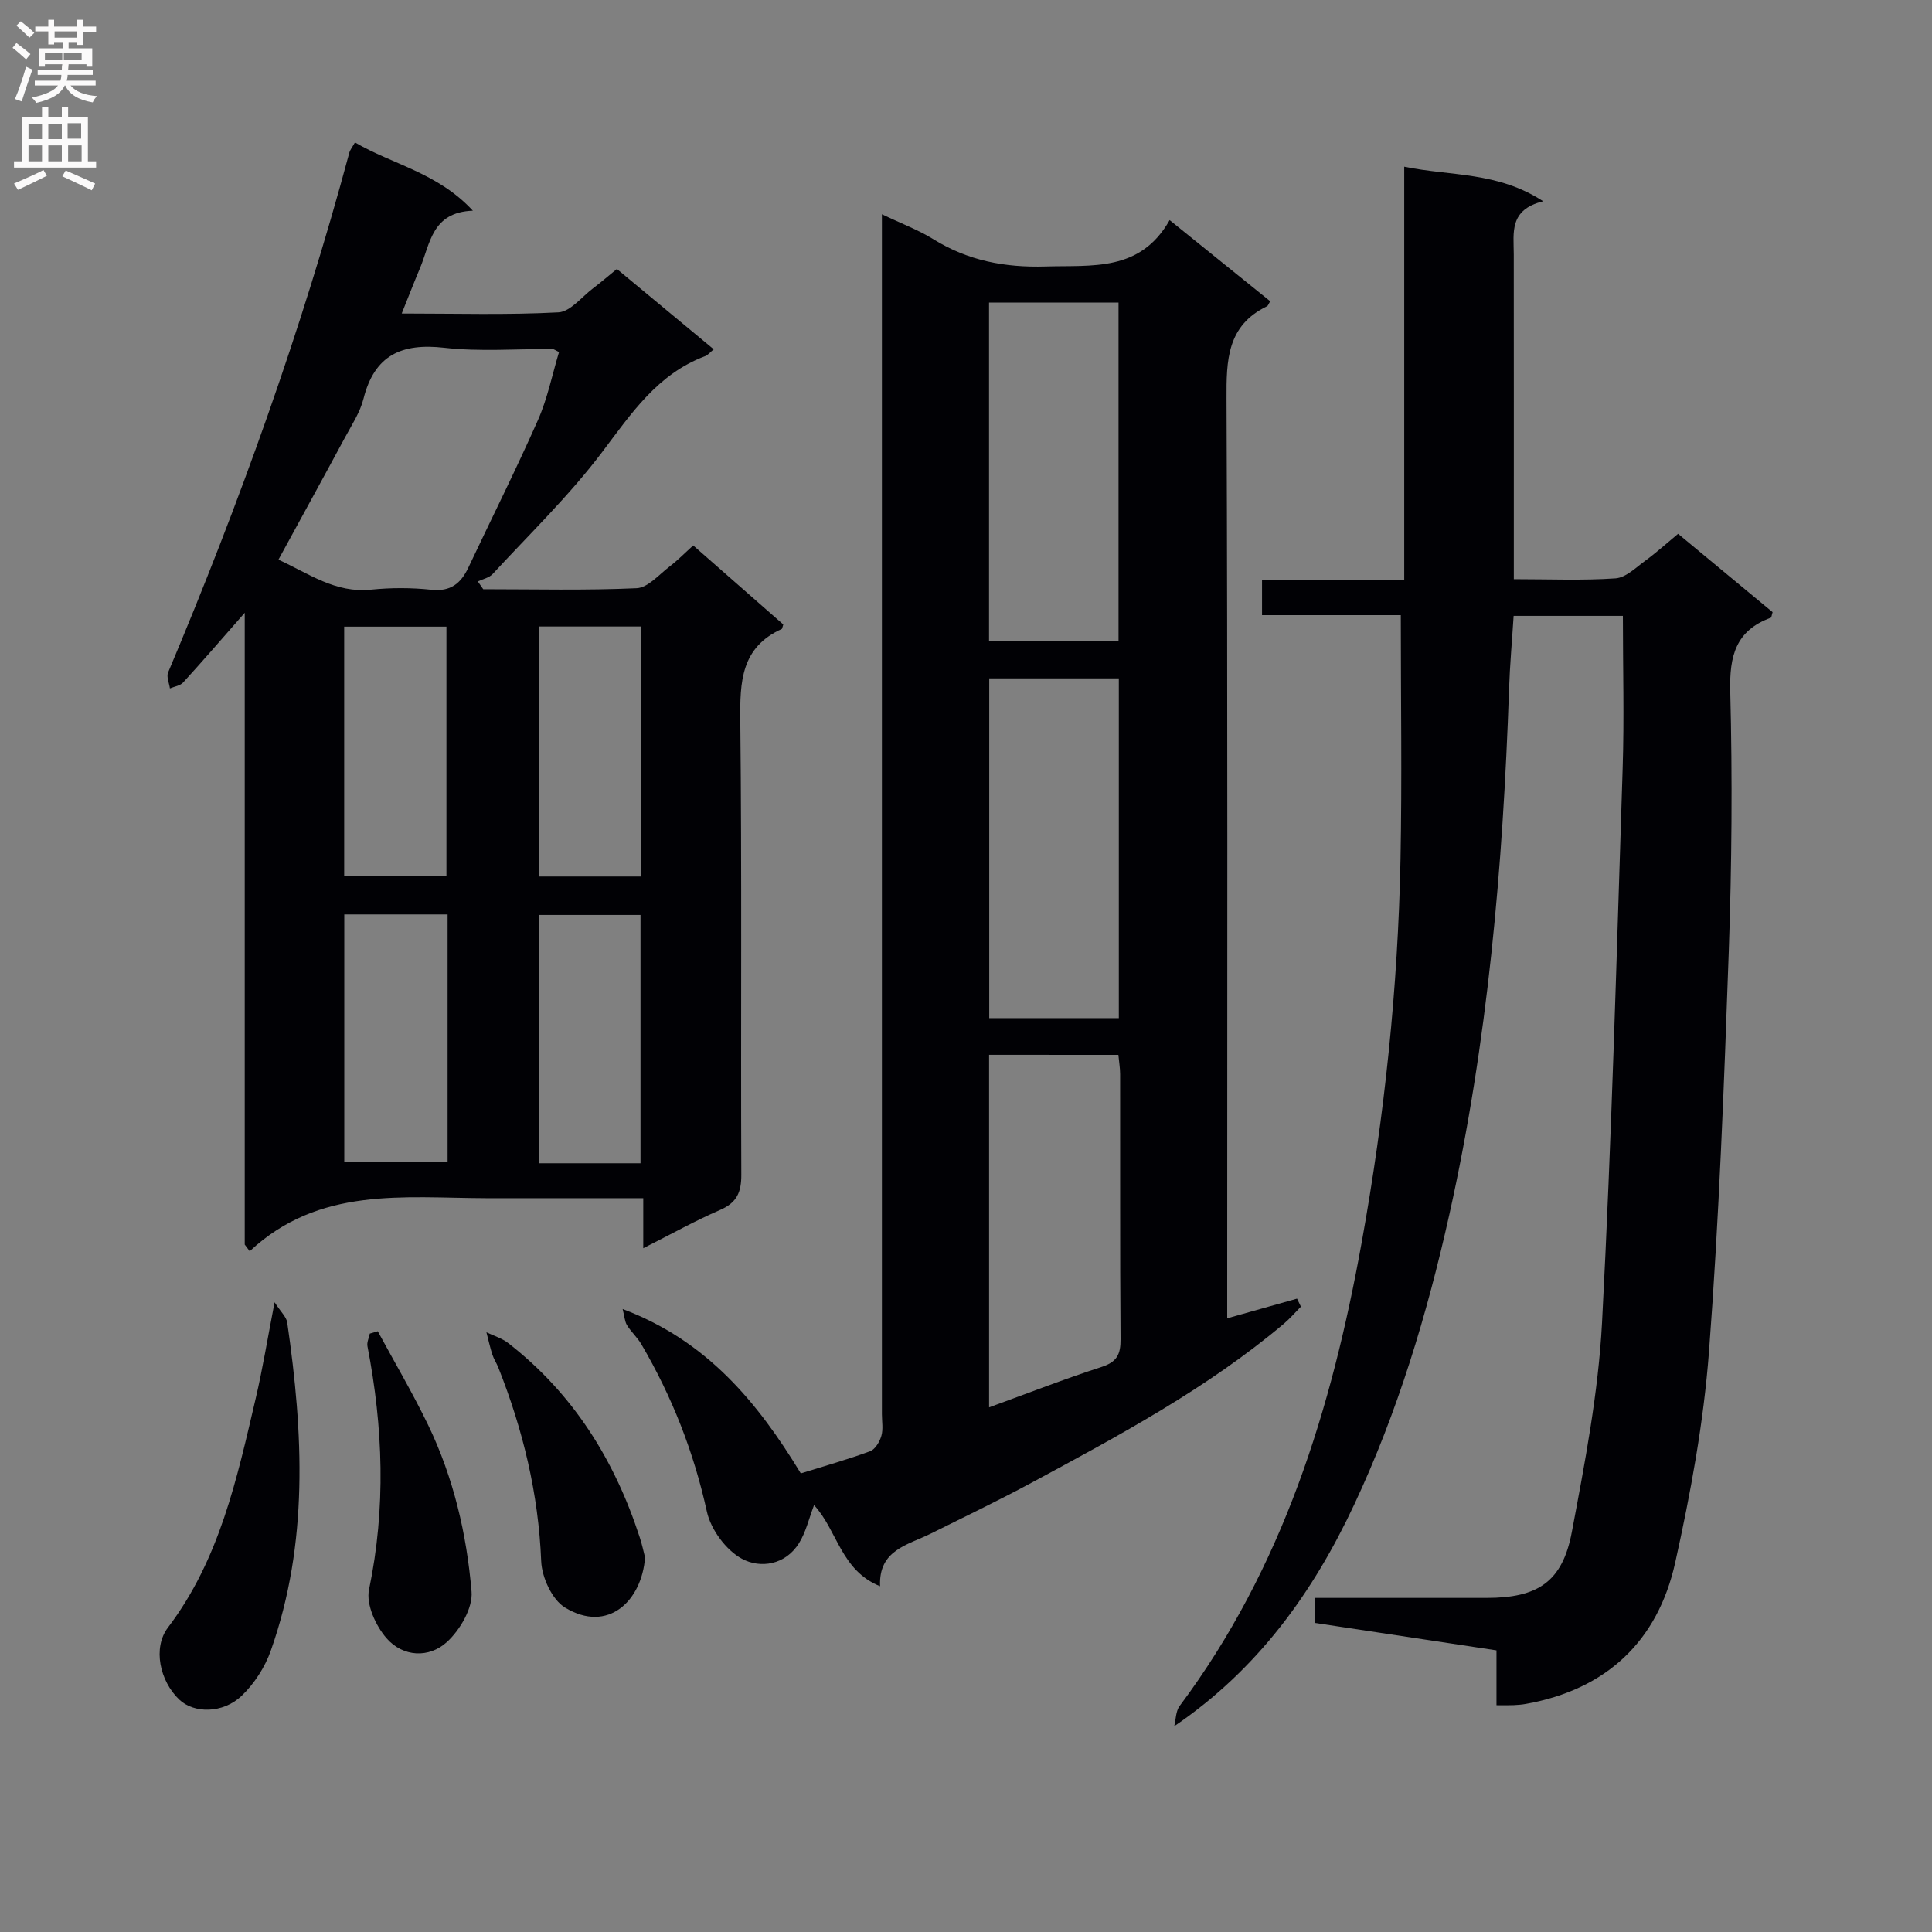 <svg enable-background="new 0 0 400 400" viewBox="0 0 400 400" xmlns="http://www.w3.org/2000/svg"><rect x="0" y="0" width="400" height="400" fill="#808080" stroke="none"/><g fill="#010105"><path d="m168.54 311.62c-1.07 2.8-1.68 5.57-3.1 7.85-2.83 4.57-8.03 5.31-11.84 3.25-3.29-1.78-6.44-6.06-7.25-9.77-2.71-12.33-7.22-23.81-13.56-34.63-.83-1.42-2.12-2.56-2.98-3.96-.47-.77-.51-1.81-.9-3.34 17.44 6.56 27.94 19.31 36.89 34.03 4.92-1.53 9.7-2.88 14.35-4.59 1.05-.39 1.98-1.96 2.33-3.18.4-1.38.11-2.97.11-4.47 0-80.32 0-160.64 0-240.96 0-2.14 0-4.29 0-7.49 4.05 1.94 7.55 3.24 10.66 5.17 7.17 4.44 14.78 5.89 23.21 5.64 9.71-.29 19.61 1.15 25.7-9.6 7.48 6.03 14.16 11.42 20.82 16.8-.31.5-.42.92-.67 1.04-8.29 4.02-8.41 11.17-8.37 19.18.25 61.32.14 122.64.14 183.97v6.38c5.07-1.43 9.76-2.75 14.46-4.07.27.55.54 1.11.8 1.66-1.18 1.19-2.28 2.48-3.56 3.56-15.86 13.36-34.03 23.09-52.15 32.86-6.88 3.71-13.94 7.09-20.95 10.58-4.77 2.37-10.8 3.36-10.47 10.88-8.14-3.27-8.84-11.6-13.67-16.79zm36.23-248.97v70.09h26.81c0-23.46 0-46.65 0-70.09-8.97 0-17.59 0-26.81 0zm26.87 148.14c0-23.66 0-46.87 0-70.34-9.03 0-17.77 0-26.83 0v70.34zm-26.86 7.6v72.99c8.13-2.96 15.66-5.9 23.33-8.38 3.15-1.02 3.91-2.61 3.89-5.72-.14-18.3-.06-36.6-.09-54.89 0-1.27-.23-2.54-.36-3.99-8.92-.01-17.53-.01-26.77-.01z"/><path d="m309.83 353.05c0-4.16 0-7.61 0-11.36-12.72-1.92-25.13-3.8-37.66-5.69 0-1.82 0-3.24 0-5.17h35.59c10.62 0 15.72-3.31 17.67-13.64 2.7-14.32 5.48-28.78 6.25-43.29 2.01-38.21 3.03-76.47 4.27-114.72.34-10.43.05-20.89.05-31.67-7.36 0-14.76 0-22.62 0-.32 5.08-.78 10.16-.95 15.24-1.25 36.59-4.39 72.98-12.38 108.79-4.6 20.6-10.66 40.76-19.67 59.96-8.53 18.19-19.9 34.06-37.27 45.9.35-1.41.31-3.11 1.12-4.19 21.36-28.57 31.48-61.52 37.7-96.02 4.73-26.22 7.51-52.65 8.03-79.28.32-16.63.06-33.26.06-50.55-9.02 0-18.75 0-28.73 0 0-2.72 0-4.79 0-7.3h29.44c0-28.5 0-56.57 0-85.55 9.69 2 19.29.98 28.77 7.16-7.11 1.74-6.1 6.55-6.09 10.98.02 20.33.01 40.67.01 61v6.26c7.46 0 14.29.3 21.06-.17 2.14-.15 4.22-2.24 6.17-3.66 2.27-1.66 4.36-3.55 6.78-5.56 6.68 5.53 13.18 10.92 19.57 16.22-.21.64-.22 1.1-.39 1.16-7.24 2.65-8.57 7.91-8.38 15.21.46 17.98.32 36-.31 53.98-.97 27.59-2.01 55.21-4.09 82.73-1.11 14.67-3.8 29.33-7 43.71-3.62 16.26-14.22 26.27-30.93 29.25-.82.15-1.65.21-2.48.25-.99.05-1.96.02-3.59.02z"/><path d="m143.52 112.93c6.37 5.59 12.58 11.04 18.65 16.36-.21.63-.22.88-.32.93-8.44 3.82-8.67 10.94-8.58 18.97.34 31.33.08 62.67.21 94 .02 3.63-.91 5.81-4.38 7.31-5.17 2.23-10.1 5-15.92 7.93 0-3.61 0-6.76 0-10.36-8.34 0-15.96 0-23.59 0-3 0-6 .01-9 0-17.02-.05-34.5-2.46-48.89 10.98-.34-.46-.69-.92-1.03-1.38 0-43.13 0-86.27 0-130.8-4.91 5.6-8.77 10.07-12.75 14.43-.62.68-1.81.83-2.74 1.23-.15-1.1-.75-2.4-.38-3.29 14.78-35.08 27.63-70.82 37.52-107.61.16-.61.62-1.15 1.17-2.14 7.85 4.59 17.16 6.28 24.41 14.13-8.52.31-8.82 6.85-10.95 11.91-1.21 2.87-2.34 5.79-3.78 9.38 11.27 0 21.88.32 32.44-.24 2.48-.13 4.82-3.2 7.18-4.98 1.59-1.2 3.1-2.51 4.93-4 6.67 5.54 13.3 11.03 20.05 16.63-.77.63-1.21 1.21-1.79 1.42-9.86 3.7-15.27 11.87-21.31 19.86-6.79 8.99-14.99 16.92-22.67 25.24-.73.79-2.04 1.04-3.07 1.54.37.54.74 1.07 1.12 1.61 10.59 0 21.2.27 31.77-.21 2.34-.11 4.62-2.82 6.81-4.49 1.69-1.29 3.2-2.84 4.89-4.36zm-27.78-40.04c-.75-.36-1.04-.61-1.33-.62-7.49-.05-15.04.57-22.44-.27-8.85-1-14.44 1.53-16.71 10.55-.71 2.83-2.44 5.44-3.85 8.06-4.47 8.3-9.02 16.57-13.76 25.26 6.29 2.88 11.79 6.97 19.17 6.21 4.12-.42 8.35-.42 12.46.02 4.01.43 6.14-1.3 7.7-4.61 4.8-10.19 9.87-20.27 14.42-30.57 1.97-4.48 2.94-9.39 4.34-14.03zm-44.48 108.49h21.17c0-17.47 0-34.49 0-51.64-7.31 0-14.21 0-21.17 0zm40.32-51.67v51.76h21.16c0-17.41 0-34.47 0-51.76-7.16 0-14.06 0-21.16 0zm-18.91 59.61c-7.38 0-14.27 0-21.39 0v51.24h21.39c0-17.17 0-33.91 0-51.24zm39.94 51.52c0-17.52 0-34.52 0-51.41-7.28 0-14.16 0-21.02 0v51.41z"/><path d="m56.85 269.62c1.28 1.99 2.45 3.03 2.62 4.21 3.32 22.86 4.47 45.66-3.4 67.91-1.21 3.43-3.42 6.86-6.04 9.36-3.92 3.73-9.91 3.66-12.93.77-4.01-3.82-5.52-10.69-2.33-14.9 10.7-14.11 14.29-30.84 18.18-47.48 1.43-6.09 2.43-12.29 3.9-19.87z"/><path d="m133.55 322.44c-.65 8.96-7.65 15.82-16.58 10.38-2.67-1.62-4.78-6.24-4.92-9.57-.56-13.96-3.76-27.21-8.87-40.09-.36-.92-.94-1.77-1.24-2.7-.49-1.52-.83-3.08-1.23-4.62 1.51.73 3.2 1.22 4.49 2.22 13.43 10.43 22.02 24.17 27.23 40.17.48 1.42.78 2.89 1.12 4.21z"/><path d="m78.21 275.62c3.5 6.47 7.25 12.82 10.44 19.43 5.24 10.87 7.98 22.57 8.98 34.47.29 3.39-2.37 7.94-5.09 10.43-3.71 3.41-9.13 3.12-12.52-.78-2.23-2.56-4.25-7.01-3.62-10.04 3.52-16.9 2.93-33.61-.32-50.4-.16-.81.31-1.74.48-2.62.56-.15 1.11-.32 1.65-.49z"/></g><path d="m2.6 9.9.8-1c.9.7 1.9 1.4 2.9 2.3l-.9 1.1c-1.1-1-2-1.8-2.8-2.4zm.5 10.6c.9-2.1 1.6-4.3 2.3-6.7.4.2.8.4 1.3.6-.7 2.1-1.5 4.3-2.2 6.6zm.3-15.2.9-.9c1 .8 2 1.6 2.8 2.4l-1 1c-.9-.9-1.8-1.7-2.7-2.5zm12.6-1.2h1.2v1.4h2.7v1.1h-2.7v2.7h-1.2v-.6h-1.8v1.3h4.9v3.8h-1.2v-.5h-3.7c0 .4-.1.9-.1 1.2h5.1v1h-5.2c0 .5-.1.9-.2 1.2h6v1h-5.2c1.1 1.3 2.9 2 5.5 2.2-.4.4-.7.8-.9 1.3-2.9-.5-4.8-1.6-5.7-3.5h-.1c-.8 1.7-2.7 2.9-5.9 3.6-.2-.4-.6-.8-.9-1.1 2.8-.6 4.6-1.4 5.4-2.5h-4.8v-1h5.3c.1-.3.2-.7.2-1.2h-4.9v-1h5c0-.4 0-.8.1-1.2h-3.6v.5h-1.2v-3.8h4.9v-1.3h-1.8v.5h-1.2v-2.7h-2.7v-1h2.7v-1.4h1.2v1.4h4.8zm-6.7 8.3h3.6c0-.4 0-.9 0-1.4h-3.6zm1.9-4.6h4.8v-1.3h-4.7v1.3zm6.7 3.2h-4.7v1.4h3.7v-1.4z" fill="#fbfafa"/><path d="m8.7 22.1h1.3v2.2h2.8v-2.2h1.3v2.2h4.1v9.1h1.7v1.3h-17v-1.3h1.7v-9.1h4.1zm.3 13.1.7 1.2c-1.8.9-3.8 1.9-6 2.9-.2-.4-.5-.8-.8-1.3 2.3-1 4.4-1.9 6.1-2.8zm-3.1-6.4h2.8v-3.2h-2.8zm0 4.6h2.8v-3.3h-2.8zm4.1-4.6h2.8v-3.2h-2.8zm0 4.6h2.8v-3.3h-2.8zm3.6 1.9c2.1.9 4.1 1.8 6.1 2.7l-.7 1.4c-2.2-1.1-4.2-2-6.1-2.9zm3.2-9.8h-2.8v3.2h2.8v-3.1zm-2.7 7.9h2.8v-3.3h-2.8z" fill="#fbfafa"/></svg>